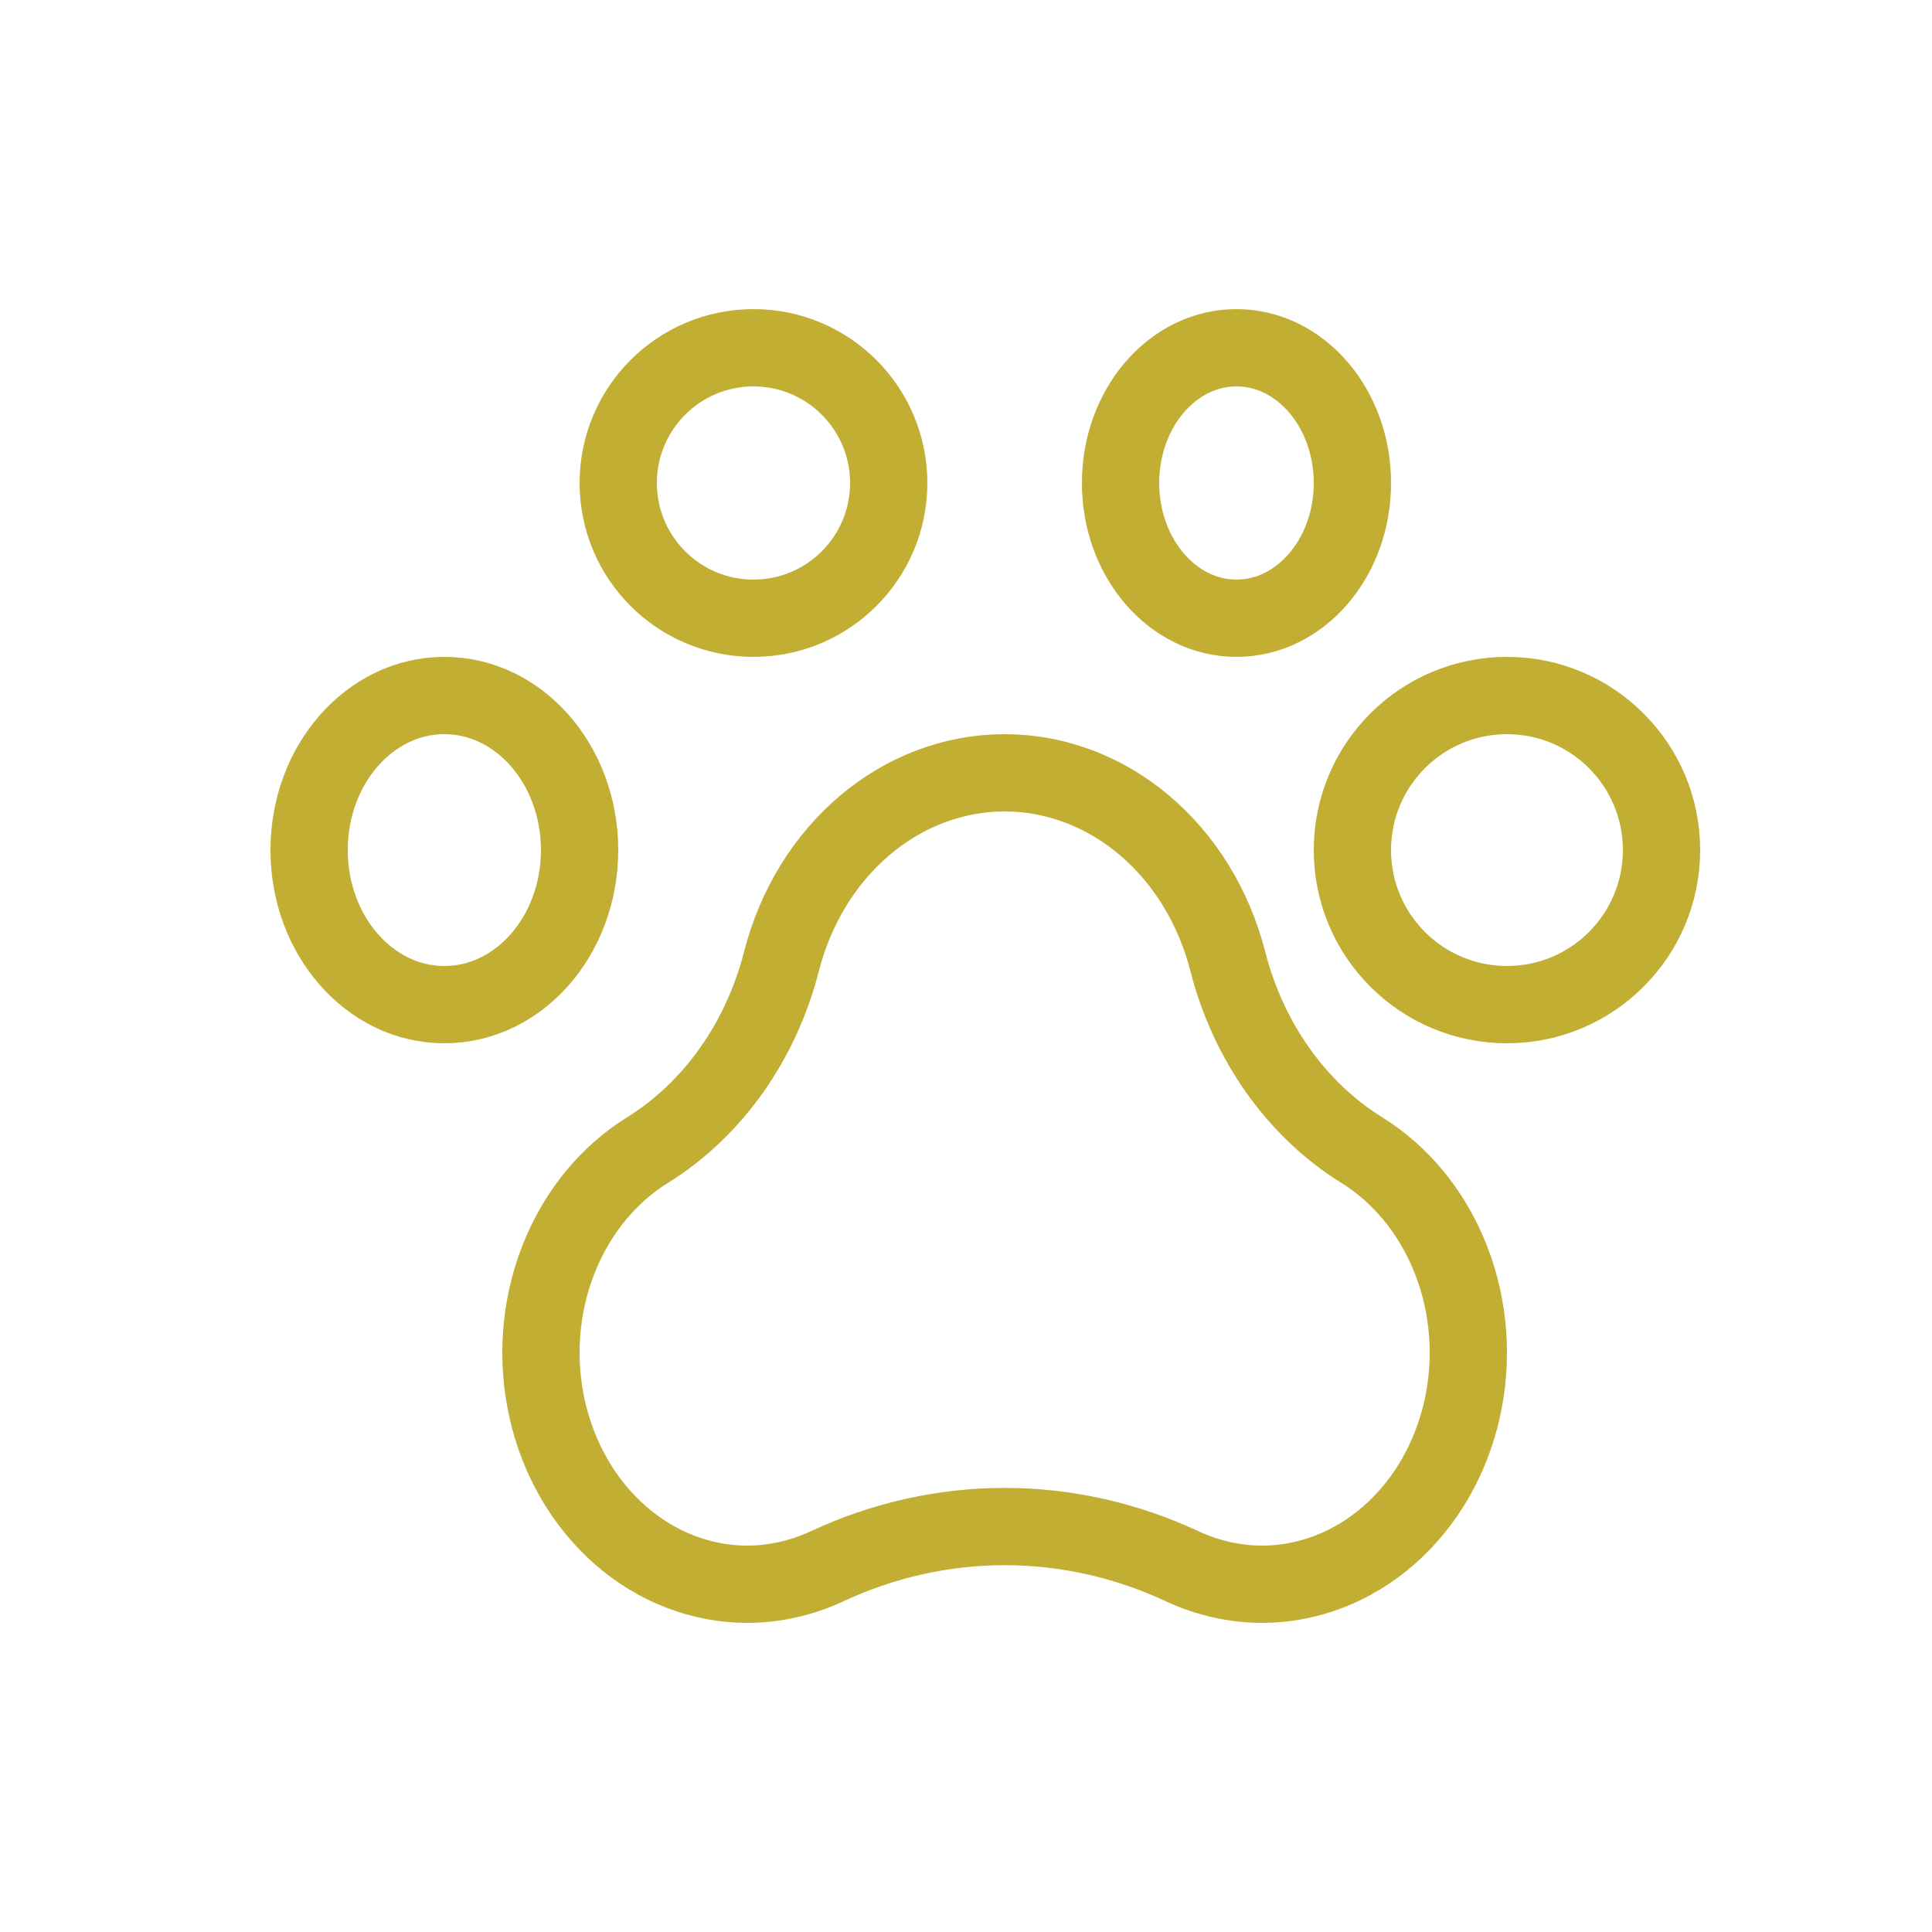 <svg width="50" height="50" viewBox="0 0 50 50" fill="none" xmlns="http://www.w3.org/2000/svg">
<path d="M39 26C41.209 26 43 24.209 43 22C43 19.791 41.209 18 39 18C36.791 18 35 19.791 35 22C35 24.209 36.791 26 39 26Z" stroke="#C1AE32" stroke-width="2" stroke-linecap="round" stroke-linejoin="round"/>
<path d="M11.5 26C13.433 26 15 24.209 15 22C15 19.791 13.433 18 11.5 18C9.567 18 8 19.791 8 22C8 24.209 9.567 26 11.5 26Z" stroke="#C1AE32" stroke-width="2" stroke-linecap="round" stroke-linejoin="round"/>
<path d="M19.5 16C21.433 16 23 14.433 23 12.5C23 10.567 21.433 9 19.5 9C17.567 9 16 10.567 16 12.5C16 14.433 17.567 16 19.5 16Z" stroke="#C1AE32" stroke-width="2" stroke-linecap="round" stroke-linejoin="round"/>
<path d="M32 16C33.657 16 35 14.433 35 12.5C35 10.567 33.657 9 32 9C30.343 9 29 10.567 29 12.5C29 14.433 30.343 16 32 16Z" stroke="#C1AE32" stroke-width="2" stroke-linecap="round" stroke-linejoin="round"/>
<path d="M35.214 29.747C33.541 28.696 32.305 26.947 31.775 24.879C31.415 23.473 30.657 22.236 29.615 21.356C28.573 20.476 27.304 20 26 20C24.696 20 23.427 20.476 22.385 21.356C21.343 22.236 20.585 23.473 20.225 24.879C19.695 26.947 18.459 28.696 16.786 29.747C15.745 30.383 14.922 31.39 14.447 32.609C13.972 33.827 13.872 35.188 14.163 36.478C14.454 37.767 15.119 38.911 16.053 39.73C16.987 40.549 18.138 40.995 19.323 41C20.04 41.001 20.749 40.841 21.41 40.532C22.865 39.855 24.425 39.507 26 39.507C27.575 39.507 29.135 39.855 30.59 40.532C31.251 40.841 31.96 41.001 32.677 41C33.862 40.995 35.013 40.549 35.947 39.73C36.881 38.911 37.546 37.767 37.837 36.478C38.128 35.188 38.028 33.827 37.553 32.609C37.078 31.39 36.255 30.383 35.214 29.747Z" stroke="#C1AE32" stroke-width="2" stroke-linecap="round" stroke-linejoin="round"/>
</svg>
